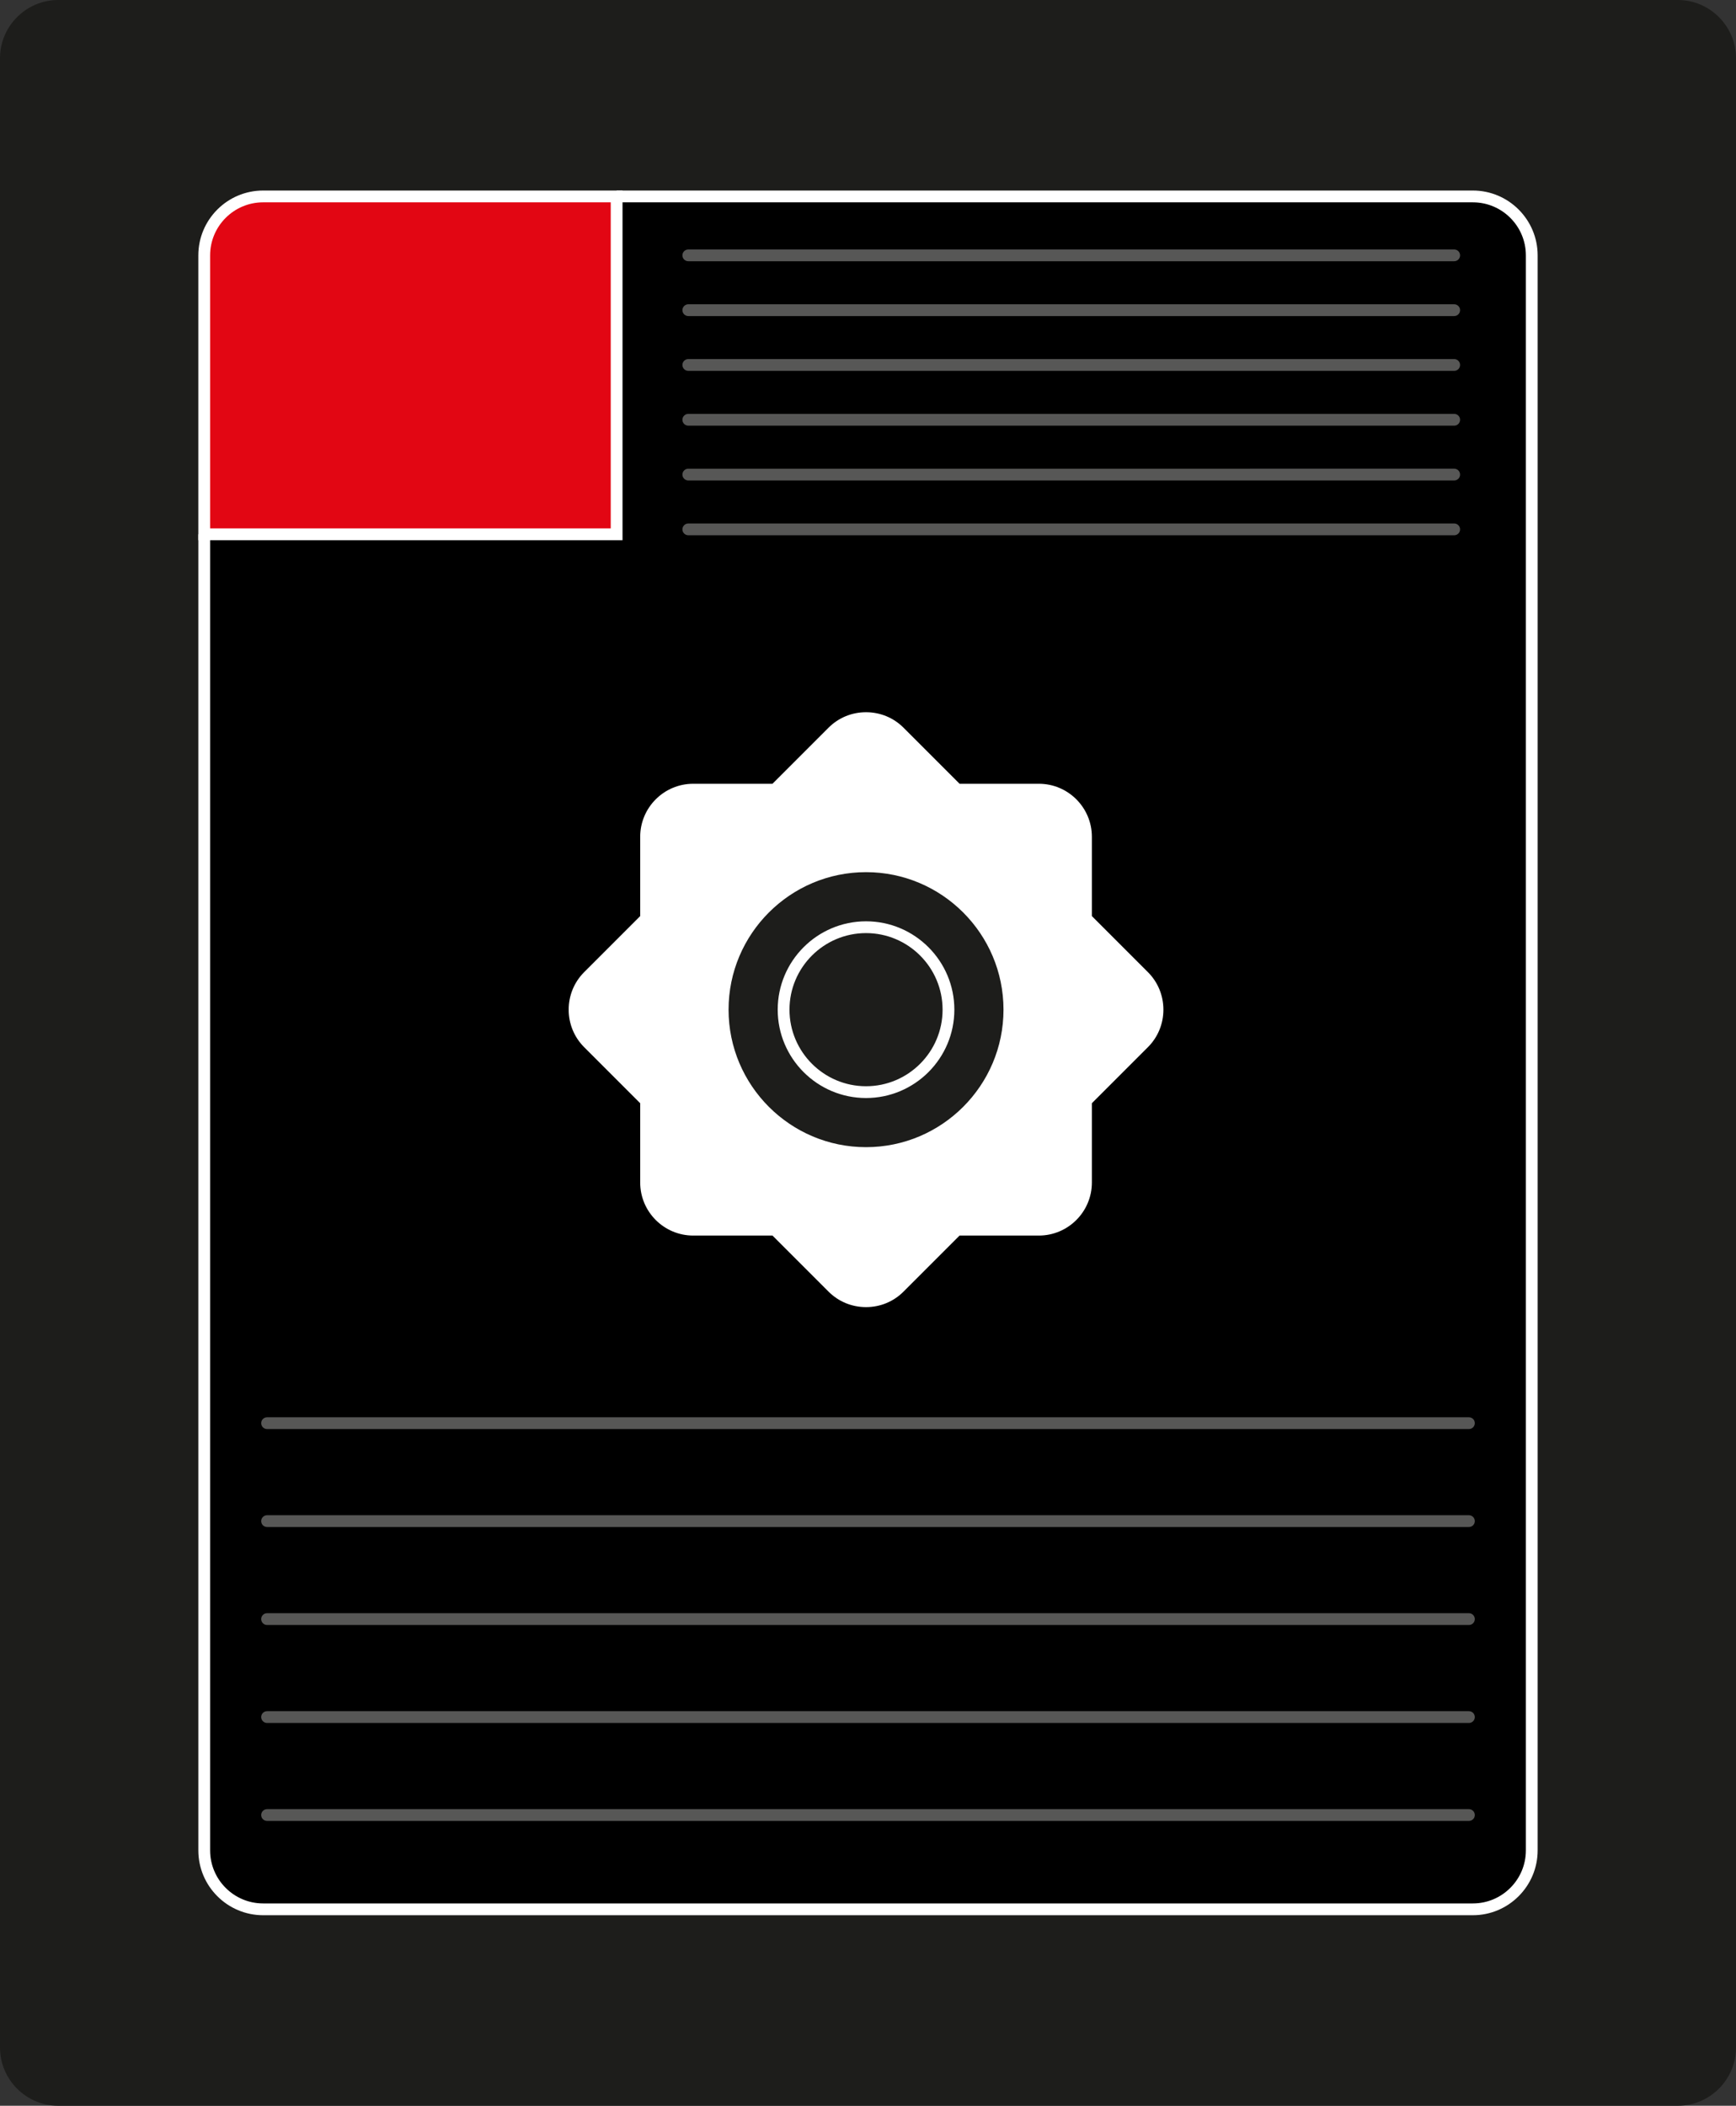 <?xml version="1.0" encoding="UTF-8" standalone="no"?>
<svg
   xmlns:dc="http://purl.org/dc/elements/1.1/"
   xmlns:cc="http://creativecommons.org/ns#"
   xmlns:rdf="http://www.w3.org/1999/02/22-rdf-syntax-ns#"
   xmlns:svg="http://www.w3.org/2000/svg"
   xmlns="http://www.w3.org/2000/svg"
   viewBox="0 0 212.674 257.902"
   height="257.902"
   width="212.674"
   xml:space="preserve"
   version="1.1"
   id="svg2"><rect x="0" y="0" width="212.674" height="257.902" fill="#333333" stroke="none"/><defs
     id="defs6"><clipPath
       id="clipPath16"
       clipPathUnits="userSpaceOnUse"><path
         id="path18"
         d="m 0,206.322 170.139,0 L 170.139,0 0,0 0,206.322 Z" /></clipPath></defs><g
     transform="matrix(1.25,0,0,-1.25,0,257.902)"
     id="g10"><g
       id="g12"><g
         clip-path="url(#clipPath16)"
         id="g14"><g
           transform="translate(164.436,0)"
           id="g20"><path
             id="path22"
             style="fill:#1d1d1b;fill-opacity:1;fill-rule:nonzero;stroke:none"
             d="m 0,0 -158.733,0 c -3.137,0 -5.703,2.566 -5.703,5.703 l 0,194.916 c 0,3.137 2.566,5.703 5.703,5.703 l 158.733,0 c 3.137,0 5.703,-2.566 5.703,-5.703 l 0,-194.916 C 5.703,2.566 3.137,0 0,0" /></g><g
           transform="translate(20.016,153.972)"
           id="g24"><path
             id="path26"
             style="fill:#000000;fill-opacity:1;fill-rule:nonzero;stroke:none"
             d="m 0,0 0,-128.951 c 0,-3.176 2.598,-5.774 5.774,-5.774 l 118.558,0 c 3.176,0 5.774,2.598 5.774,5.774 l 0,156.281 c 0,3.176 -2.598,5.774 -5.774,5.774 l -83.914,0" /></g><g
           transform="translate(144.348,18.669)"
           id="g28"><path
             id="path30"
             style="fill:#ffffff;fill-opacity:1;fill-rule:nonzero;stroke:none"
             d="m 0,0 -118.558,0 c -3.502,0 -6.351,2.85 -6.351,6.351 l 0,128.951 1.154,0 0,-128.951 c 0,-2.865 2.331,-5.196 5.197,-5.196 L 0,1.155 c 2.866,0 5.197,2.331 5.197,5.196 l 0,156.282 c 0,2.865 -2.331,5.196 -5.197,5.196 l -83.914,0 0,1.155 83.914,0 c 3.502,0 6.351,-2.849 6.351,-6.351 l 0,-156.282 C 6.351,2.85 3.502,0 0,0" /></g><g
           transform="translate(50.554,187.076)"
           id="g32"><path
             id="path34"
             style="fill:#e20613;fill-opacity:1;fill-rule:nonzero;stroke:none"
             d="m 0,0 -24.764,0 c -3.175,0 -5.774,-2.598 -5.774,-5.774 l 0,-20.401 0,-6.929 40.418,0 L 9.88,0 0,0 Z" /></g><g
           transform="translate(20.593,154.549)"
           id="g36"><path
             id="path38"
             style="fill:#ffffff;fill-opacity:1;fill-rule:nonzero;stroke:none"
             d="m 0,0 39.263,0 0,31.949 -34.066,0 C 2.331,31.949 0,29.618 0,26.753 L 0,0 Z m 40.418,-1.155 -41.573,0 0,27.908 c 0,3.502 2.849,6.351 6.352,6.351 l 35.221,0 0,-34.259 z" /></g><g
           transform="translate(112.096,110.662)"
           id="g40"><path
             id="path42"
             style="fill:#ffffff;fill-opacity:1;fill-rule:nonzero;stroke:none"
             d="m 0,0 -5.663,5.663 0,8.008 c 0,2.54 -2.078,4.619 -4.619,4.619 l -8.008,0 -5.662,5.662 c -1.797,1.797 -4.736,1.797 -6.533,0 l -5.662,-5.662 -8.008,0 c -2.541,0 -4.62,-2.079 -4.62,-4.619 l 0,-8.008 L -54.437,0 c -1.797,-1.796 -1.797,-4.736 0,-6.532 l 5.662,-5.663 0,-8.008 c 0,-2.541 2.079,-4.619 4.62,-4.619 l 8.008,0 5.662,-5.663 c 1.797,-1.796 4.736,-1.796 6.533,0 l 5.662,5.663 8.008,0 c 2.541,0 4.619,2.078 4.619,4.619 l 0,8.008 L 0,-6.532 C 1.796,-4.736 1.796,-1.796 0,0" /></g><g
           transform="translate(67.94,128.374)"
           id="g44"><path
             id="path46"
             style="fill:#ffffff;fill-opacity:1;fill-rule:nonzero;stroke:none"
             d="m 0,0 c -2.228,0 -4.042,-1.813 -4.042,-4.042 l 0,-8.247 -5.831,-5.832 c -0.76,-0.76 -1.178,-1.775 -1.178,-2.858 0,-1.083 0.418,-2.098 1.178,-2.858 l 5.831,-5.831 0,-8.247 c 0,-2.229 1.814,-4.042 4.042,-4.042 l 8.248,0 5.831,-5.831 c 1.519,-1.519 4.195,-1.521 5.716,0 l 5.832,5.831 8.247,0 c 2.228,0 4.042,1.813 4.042,4.042 l 0,8.247 5.831,5.831 c 0.76,0.76 1.179,1.775 1.179,2.858 0,1.083 -0.419,2.098 -1.179,2.858 l -5.831,5.832 0,8.247 C 37.916,-1.813 36.102,0 33.874,0 l -8.247,0 -5.832,5.831 c -1.521,1.52 -4.196,1.519 -5.716,0 L 8.248,0 0,0 Z m 16.937,-50.123 c -1.392,0 -2.697,0.539 -3.674,1.518 l -5.494,5.493 -7.769,0 c -2.866,0 -5.197,2.331 -5.197,5.197 l 0,7.769 -5.493,5.493 c -0.977,0.978 -1.516,2.283 -1.516,3.674 0,1.392 0.539,2.697 1.516,3.675 l 5.493,5.493 0,7.769 c 0,2.866 2.331,5.197 5.197,5.197 l 7.769,0 5.494,5.493 c 0.977,0.978 2.283,1.516 3.674,1.516 1.391,0 2.697,-0.538 3.674,-1.516 l 5.494,-5.493 7.769,0 c 2.866,0 5.197,-2.331 5.197,-5.197 l 0,-7.769 5.493,-5.493 c 0.977,-0.978 1.516,-2.283 1.516,-3.675 0,-1.391 -0.539,-2.696 -1.516,-3.674 l -5.493,-5.493 0,-7.769 c 0,-2.866 -2.331,-5.197 -5.197,-5.197 l -7.769,0 -5.494,-5.493 c -0.977,-0.979 -2.282,-1.518 -3.674,-1.518" /></g><g
           transform="translate(143.964,66.304)"
           id="g48"><path
             id="path50"
             style="fill:#575756;fill-opacity:1;fill-rule:nonzero;stroke:none"
             d="m 0,0 -117.788,0 c -0.32,0 -0.578,0.258 -0.578,0.577 0,0.32 0.258,0.578 0.578,0.578 L 0,1.155 C 0.319,1.155 0.577,0.897 0.577,0.577 0.577,0.258 0.319,0 0,0" /></g><g
           transform="translate(143.964,56.705)"
           id="g52"><path
             id="path54"
             style="fill:#575756;fill-opacity:1;fill-rule:nonzero;stroke:none"
             d="m 0,0 -117.788,0 c -0.32,0 -0.578,0.258 -0.578,0.577 0,0.32 0.258,0.578 0.578,0.578 L 0,1.155 C 0.319,1.155 0.577,0.897 0.577,0.577 0.577,0.258 0.319,0 0,0" /></g><g
           transform="translate(143.964,47.106)"
           id="g56"><path
             id="path58"
             style="fill:#575756;fill-opacity:1;fill-rule:nonzero;stroke:none"
             d="m 0,0 -117.788,0 c -0.32,0 -0.578,0.258 -0.578,0.577 0,0.32 0.258,0.578 0.578,0.578 L 0,1.155 C 0.319,1.155 0.577,0.897 0.577,0.577 0.577,0.258 0.319,0 0,0" /></g><g
           transform="translate(143.964,37.507)"
           id="g60"><path
             id="path62"
             style="fill:#575756;fill-opacity:1;fill-rule:nonzero;stroke:none"
             d="m 0,0 -117.788,0 c -0.32,0 -0.578,0.258 -0.578,0.577 0,0.32 0.258,0.578 0.578,0.578 L 0,1.155 C 0.319,1.155 0.577,0.897 0.577,0.577 0.577,0.258 0.319,0 0,0" /></g><g
           transform="translate(143.964,27.907)"
           id="g64"><path
             id="path66"
             style="fill:#575756;fill-opacity:1;fill-rule:nonzero;stroke:none"
             d="m 0,0 -117.788,0 c -0.32,0 -0.578,0.258 -0.578,0.577 0,0.32 0.258,0.578 0.578,0.578 L 0,1.155 C 0.319,1.155 0.577,0.897 0.577,0.577 0.577,0.258 0.319,0 0,0" /></g><g
           transform="translate(142.52,180.725)"
           id="g68"><path
             id="path70"
             style="fill:#575756;fill-opacity:1;fill-rule:nonzero;stroke:none"
             d="m 0,0 -75.061,0 c -0.319,0 -0.578,0.258 -0.578,0.577 0,0.32 0.259,0.578 0.578,0.578 L 0,1.155 C 0.319,1.155 0.577,0.897 0.577,0.577 0.577,0.258 0.319,0 0,0" /></g><g
           transform="translate(142.52,175.354)"
           id="g72"><path
             id="path74"
             style="fill:#575756;fill-opacity:1;fill-rule:nonzero;stroke:none"
             d="m 0,0 -75.061,0 c -0.319,0 -0.578,0.258 -0.578,0.577 0,0.32 0.259,0.578 0.578,0.578 L 0,1.155 C 0.319,1.155 0.577,0.897 0.577,0.577 0.577,0.258 0.319,0 0,0" /></g><g
           transform="translate(142.52,169.985)"
           id="g76"><path
             id="path78"
             style="fill:#575756;fill-opacity:1;fill-rule:nonzero;stroke:none"
             d="m 0,0 -75.061,0 c -0.319,0 -0.578,0.258 -0.578,0.577 0,0.32 0.259,0.578 0.578,0.578 L 0,1.155 C 0.319,1.155 0.577,0.897 0.577,0.577 0.577,0.258 0.319,0 0,0" /></g><g
           transform="translate(142.52,164.615)"
           id="g80"><path
             id="path82"
             style="fill:#575756;fill-opacity:1;fill-rule:nonzero;stroke:none"
             d="m 0,0 -75.061,0 c -0.319,0 -0.578,0.258 -0.578,0.577 0,0.32 0.259,0.578 0.578,0.578 L 0,1.155 C 0.319,1.155 0.577,0.897 0.577,0.577 0.577,0.258 0.319,0 0,0" /></g><g
           transform="translate(142.52,159.245)"
           id="g84"><path
             id="path86"
             style="fill:#575756;fill-opacity:1;fill-rule:nonzero;stroke:none"
             d="m 0,0 -75.061,0 c -0.319,0 -0.578,0.258 -0.578,0.577 0,0.32 0.259,0.578 0.578,0.578 L 0,1.155 C 0.319,1.155 0.577,0.897 0.577,0.577 0.577,0.258 0.319,0 0,0" /></g><g
           transform="translate(142.52,153.876)"
           id="g88"><path
             id="path90"
             style="fill:#575756;fill-opacity:1;fill-rule:nonzero;stroke:none"
             d="m 0,0 -75.061,0 c -0.319,0 -0.578,0.258 -0.578,0.577 0,0.32 0.259,0.578 0.578,0.578 L 0,1.155 C 0.319,1.155 0.577,0.897 0.577,0.577 0.577,0.258 0.319,0 0,0" /></g><g
           transform="translate(98.927,107.395)"
           id="g92"><path
             id="path94"
             style="fill:#1d1d1b;fill-opacity:1;fill-rule:nonzero;stroke:none"
             d="m 0,0 c 0,-7.76 -6.29,-14.05 -14.05,-14.05 -7.76,0 -14.05,6.29 -14.05,14.05 0,7.76 6.29,14.05 14.05,14.05 C -6.29,14.05 0,7.76 0,0" /></g><g
           transform="translate(84.877,120.868)"
           id="g96"><path
             id="path98"
             style="fill:#ffffff;fill-opacity:1;fill-rule:nonzero;stroke:none"
             d="m 0,0 c -7.429,0 -13.473,-6.043 -13.473,-13.472 0,-7.429 6.044,-13.473 13.473,-13.473 7.429,0 13.472,6.044 13.472,13.473 C 13.472,-6.043 7.429,0 0,0 m 0,-28.099 c -8.065,0 -14.628,6.561 -14.628,14.627 0,8.065 6.563,14.627 14.628,14.627 8.065,0 14.627,-6.562 14.627,-14.627 0,-8.066 -6.562,-14.627 -14.627,-14.627" /></g><g
           transform="translate(84.877,114.897)"
           id="g100"><path
             id="path102"
             style="fill:#ffffff;fill-opacity:1;fill-rule:nonzero;stroke:none"
             d="m 0,0 c -4.136,0 -7.502,-3.365 -7.502,-7.502 0,-4.136 3.366,-7.502 7.502,-7.502 4.136,0 7.502,3.366 7.502,7.502 C 7.502,-3.365 4.136,0 0,0 m 0,-16.159 c -4.774,0 -8.657,3.884 -8.657,8.657 0,4.773 3.883,8.657 8.657,8.657 4.773,0 8.656,-3.884 8.656,-8.657 0,-4.773 -3.883,-8.657 -8.656,-8.657" /></g></g></g></g></svg>